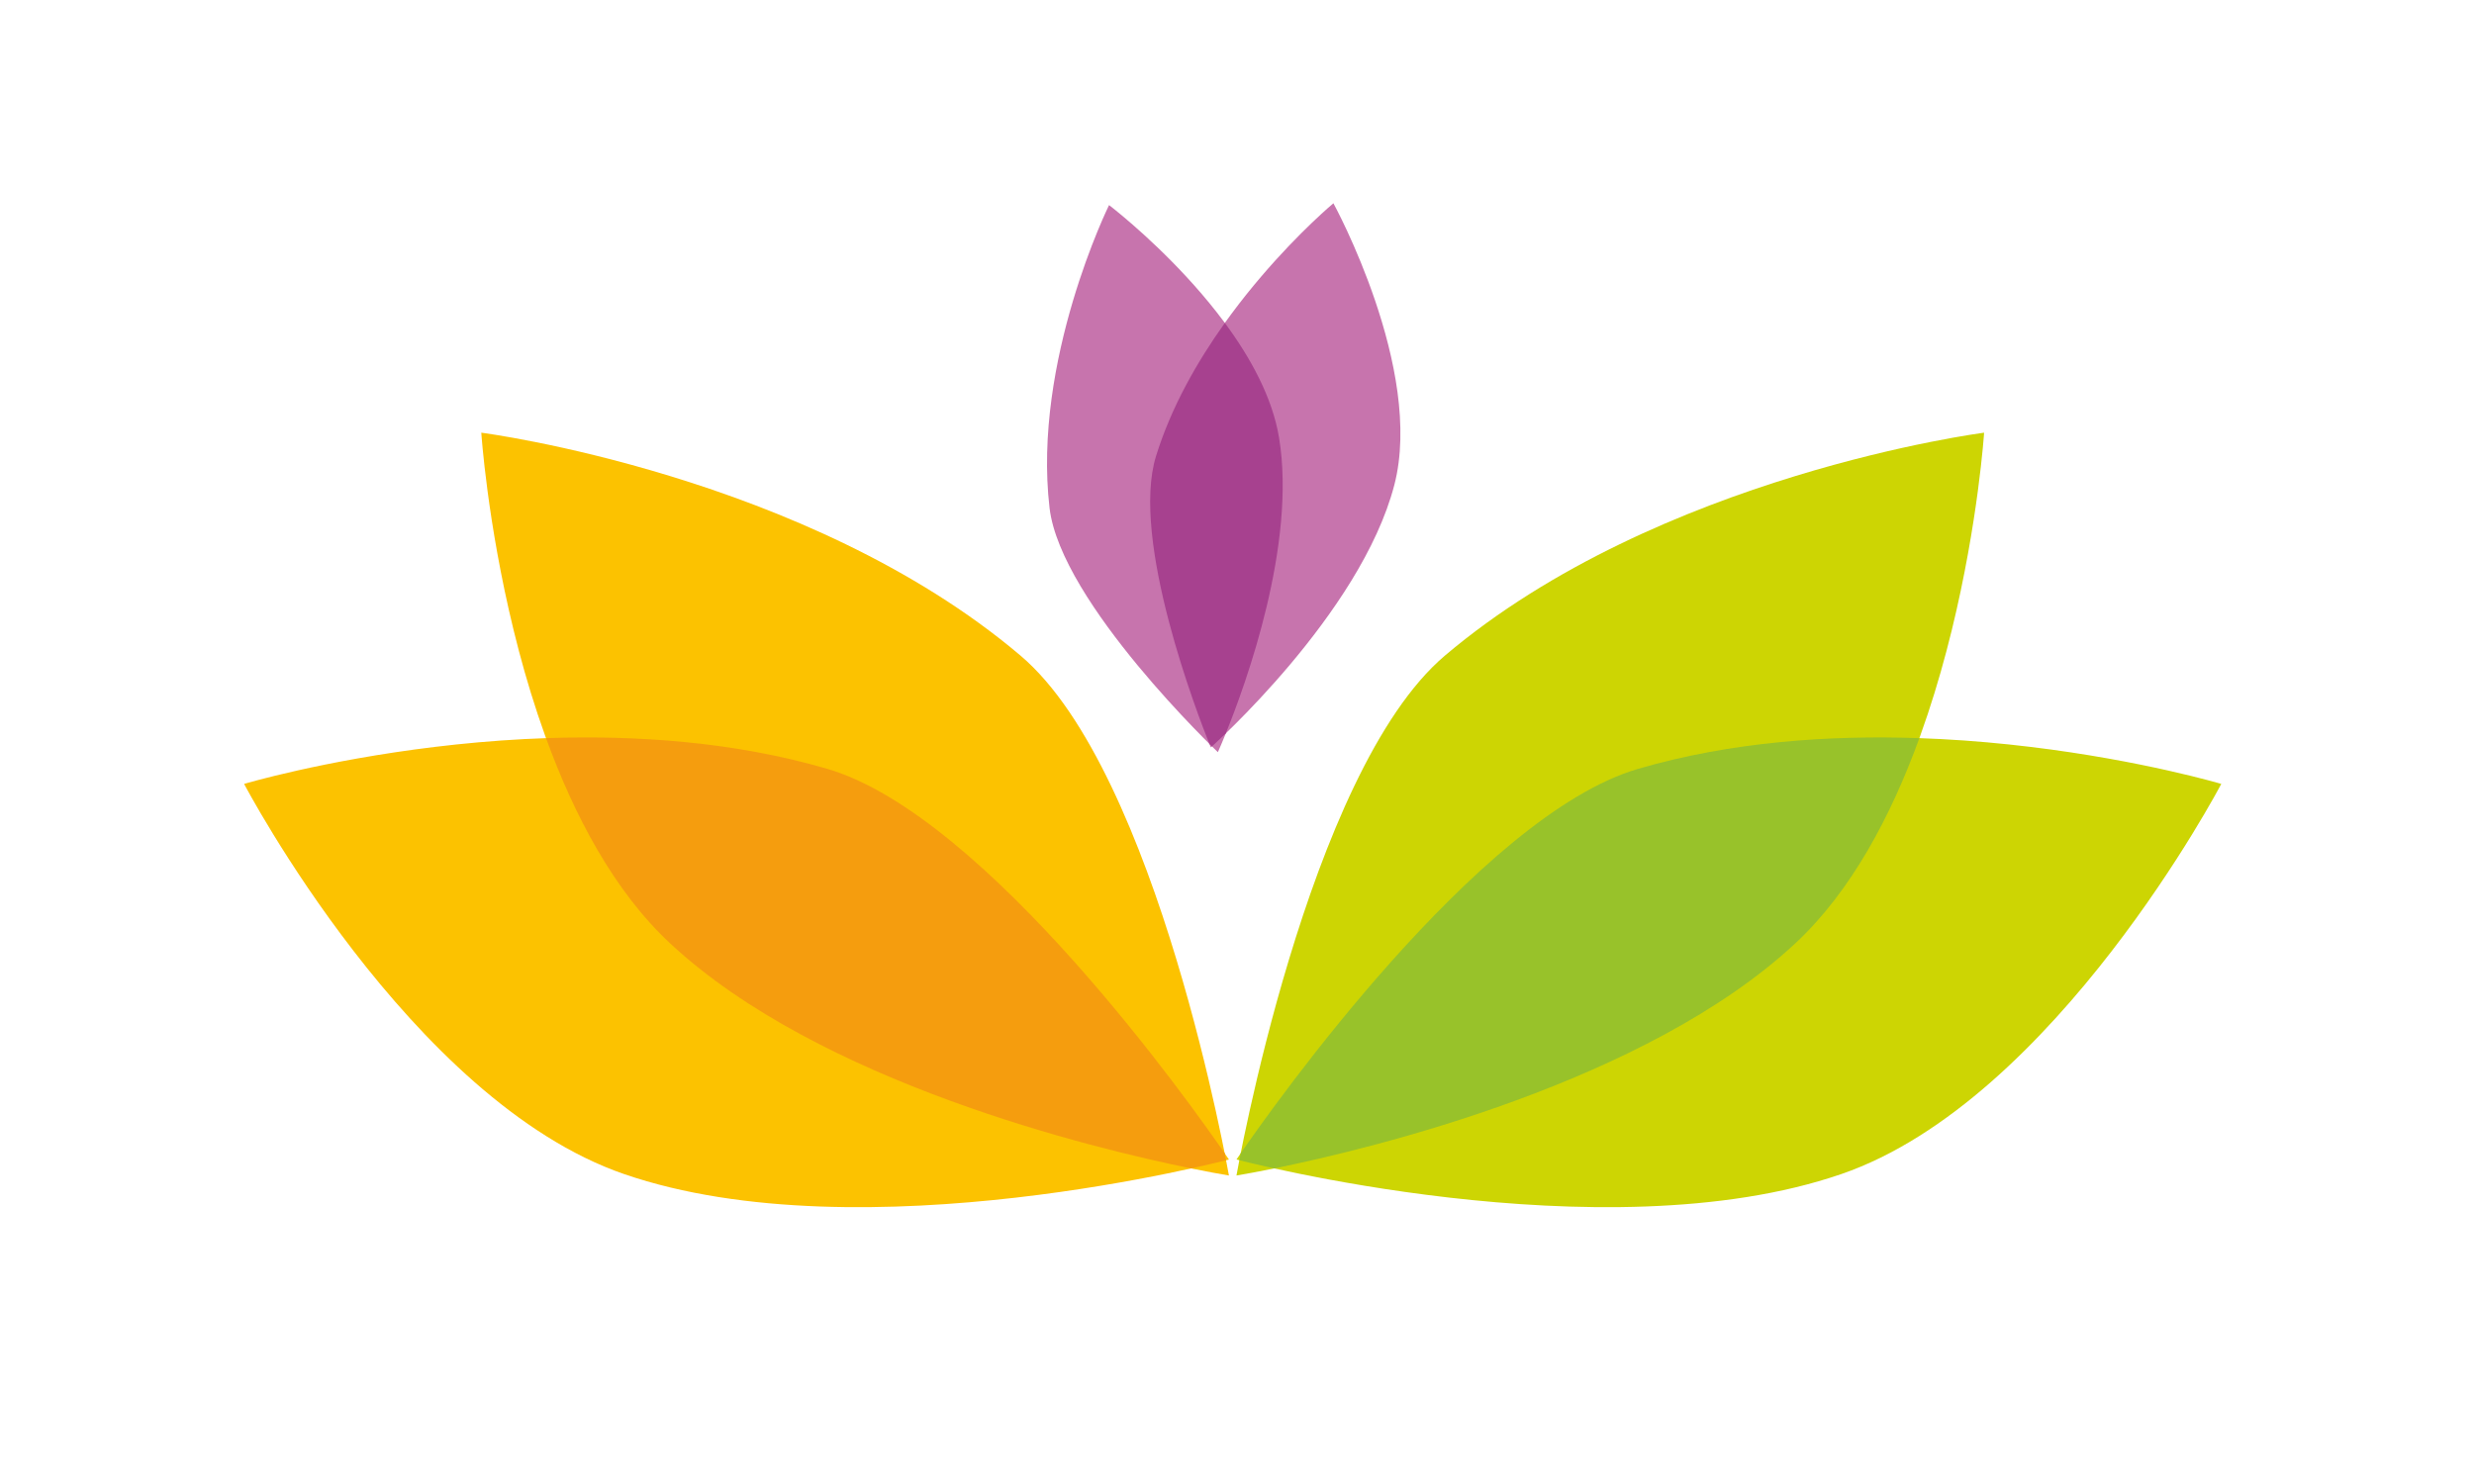 <?xml version="1.0" encoding="UTF-8"?>
<!DOCTYPE svg PUBLIC "-//W3C//DTD SVG 1.1//EN" "http://www.w3.org/Graphics/SVG/1.1/DTD/svg11.dtd">
<!-- Creator: CorelDRAW -->
<svg xmlns="http://www.w3.org/2000/svg" xml:space="preserve" width="84.667mm" height="50.8mm" version="1.1" style="shape-rendering:geometricPrecision; text-rendering:geometricPrecision; image-rendering:optimizeQuality; fill-rule:evenodd; clip-rule:evenodd"
viewBox="0 0 8466.66 5079.98"
 xmlns:xlink="http://www.w3.org/1999/xlink"
 xmlns:xodm="http://www.corel.com/coreldraw/odm/2003">
 <defs>
  <style type="text/css">
   <![CDATA[
    .fil1 {fill:#FCC200;fill-rule:nonzero}
    .fil4 {fill:#F59D0E;fill-rule:nonzero}
    .fil2 {fill:#C774AD;fill-rule:nonzero}
    .fil0 {fill:#CDD503;fill-rule:nonzero}
    .fil5 {fill:#A7418F;fill-rule:nonzero}
    .fil3 {fill:#98C22A;fill-rule:nonzero}
   ]]>
  </style>
 </defs>
 <g id="Слой_x0020_1">
  <g id="_1971511788064">
   <path class="fil0" d="M4231.5 3969.16c0,0 781.45,-1163.37 1374.48,-1337.25 920.05,-269.13 1995.81,51.55 1995.81,51.55 0,0 -568.45,1083.6 -1300.36,1335.59 -817.22,281.44 -2069.93,-49.89 -2069.93,-49.89z"/>
   <path class="fil0" d="M4231.5 4023.97c0,0 242.01,-1380.42 713.61,-1779.93 731.5,-619.56 1845,-762.86 1845,-762.86 0,0 -79.89,1221.3 -646.46,1748.37 -632.75,589.03 -1912.15,794.42 -1912.15,794.42z"/>
   <path class="fil1" d="M4205.7 3969.16c0,0 -781.23,-1163.37 -1374.48,-1337.25 -919.81,-269.13 -1995.81,51.55 -1995.81,51.55 0,0 568.51,1083.6 1300.42,1335.59 817.23,281.44 2069.87,-49.89 2069.87,-49.89z"/>
   <path class="fil1" d="M4205.7 4023.97c0,0 -241.79,-1380.42 -713.48,-1779.93 -731.52,-619.56 -1845.12,-762.86 -1845.12,-762.86 0,0 79.9,1221.3 646.56,1748.37 632.71,589.03 1912.04,794.42 1912.04,794.42z"/>
   <path class="fil2" d="M4143.72 2558.53c0,0 -284.34,-685.41 -187.42,-997.54 150.4,-484.68 606.96,-865.17 606.96,-865.17 0,0 311.52,568.02 208.43,964.58 -115.28,442.68 -627.97,898.13 -627.97,898.13z"/>
   <path class="fil2" d="M4167.87 2574.78c0,0 -537.88,-510.87 -576.05,-835.93 -59.09,-503.89 203.66,-1036.77 203.66,-1036.77 0,0 515.19,392.24 581.83,796.37 74.4,451.72 -209.44,1076.33 -209.44,1076.33z"/>
   <path class="fil3" d="M5605.96 2631.93c-546.55,160.22 -1252.65,1160.27 -1360,1316.11 -1.72,8.6 -3.21,16.42 -4.66,23.64 17.25,4.39 58.47,14.59 119.45,28.02 340.37,-69.3 1272.12,-294.72 1782.93,-770.14 192.51,-179.14 328.72,-438.46 424.81,-702.7 -305.3,-10.67 -643.24,11.63 -962.53,105.07z"/>
   <path class="fil4" d="M4195.9 3971.69c-1.39,-7.26 -2.94,-15.03 -4.66,-23.63 -107.3,-155.79 -813.23,-1155.89 -1359.99,-1316.12 -319.24,-93.43 -657.17,-115.73 -962.54,-105.13 96.15,264.3 232.36,523.62 424.94,702.77 510.74,475.42 1442.43,700.83 1782.87,770.12 60.91,-13.41 102.13,-23.63 119.38,-28.01z"/>
   <path class="fil5" d="M4147.59 2555.04c6.93,-6.28 23.57,-21.58 47.49,-44.67 69.18,-170.71 242.27,-647.45 182.2,-1011.9 -22.65,-137.38 -97.15,-273.31 -185.53,-392.97 -94.1,131.6 -183.25,287.22 -235.46,455.49 -89.44,287.95 145.58,893.35 182.47,985.29l8.83 8.76z"/>
  </g>
 </g>
</svg>
